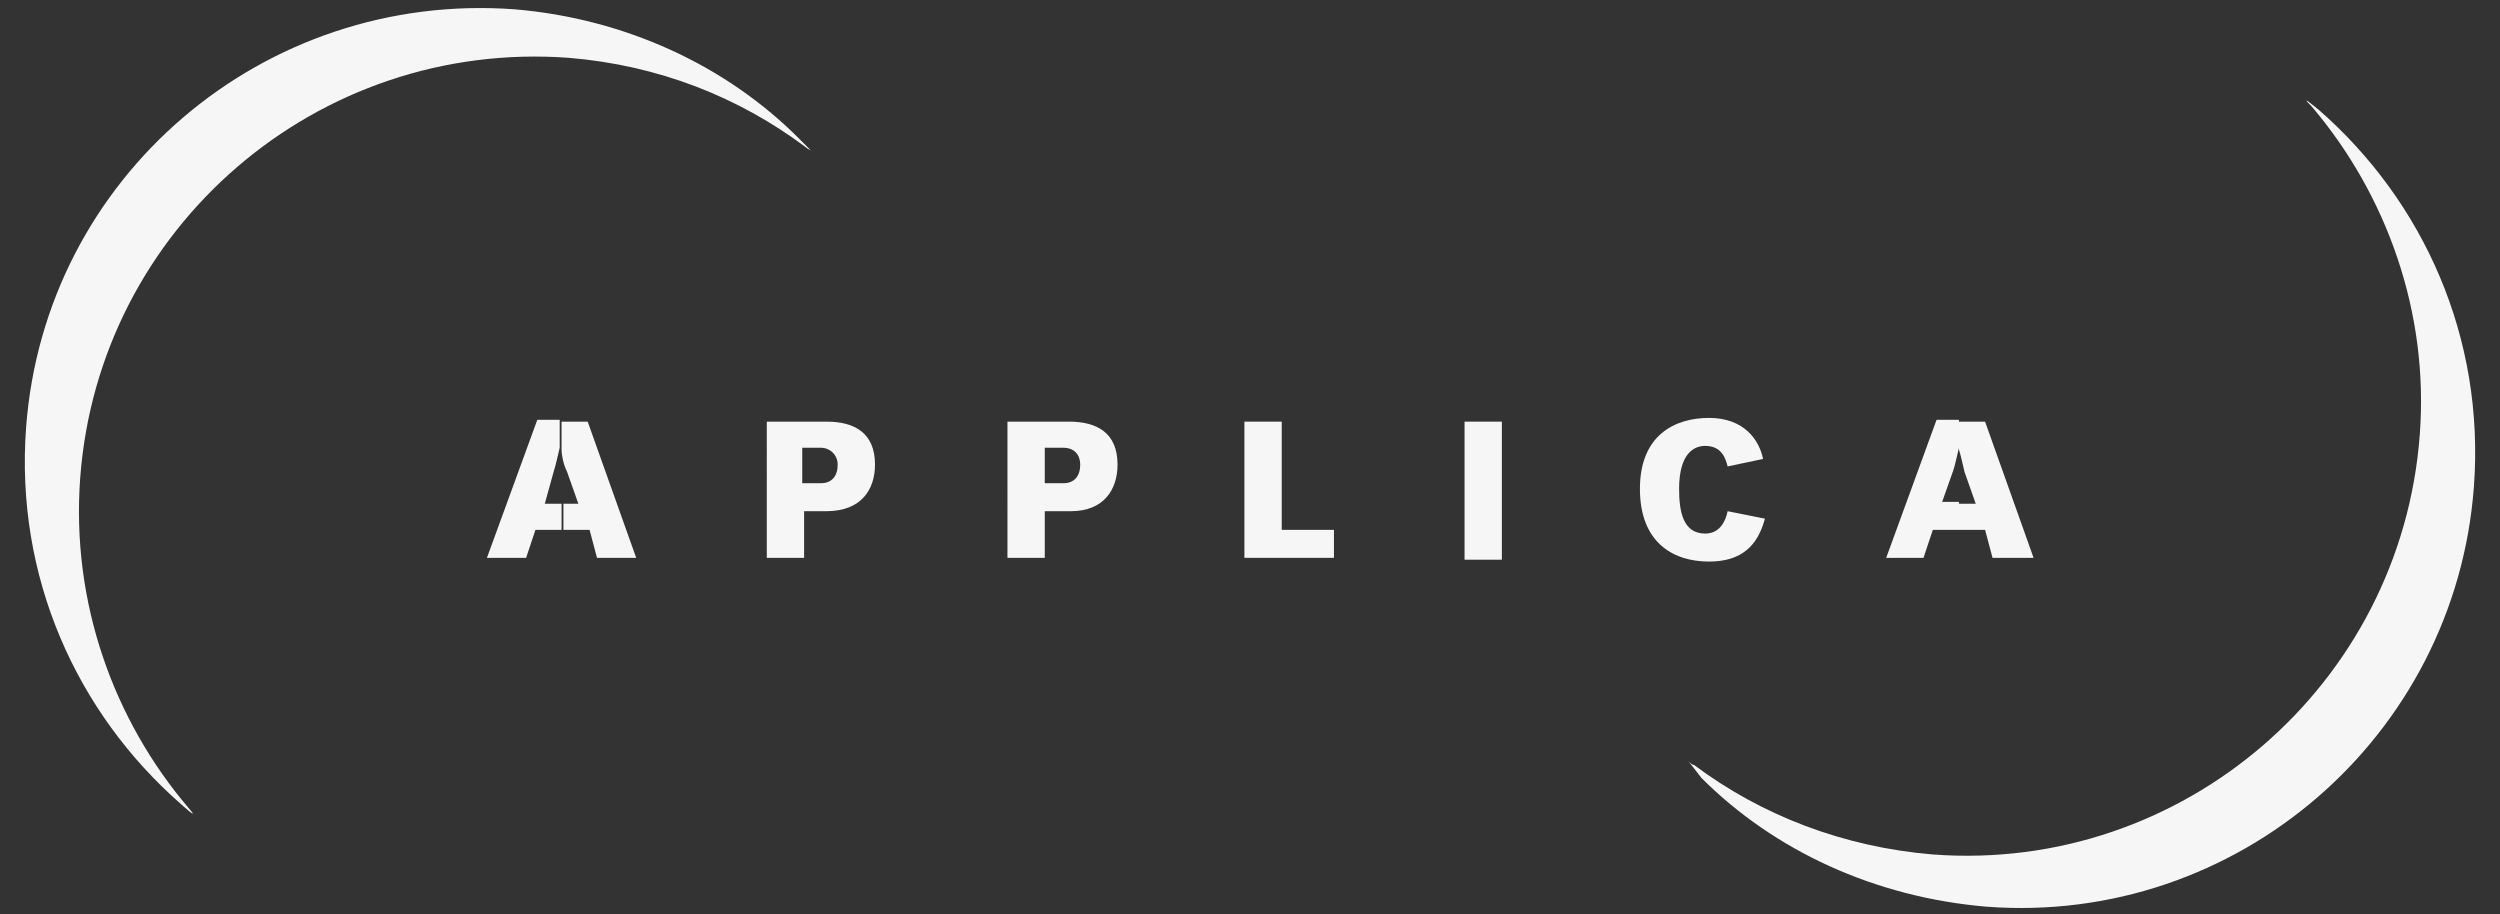 <?xml version="1.0" encoding="utf-8"?>
<!-- Generator: Adobe Illustrator 18.0.0, SVG Export Plug-In . SVG Version: 6.00 Build 0)  -->
<!DOCTYPE svg PUBLIC "-//W3C//DTD SVG 1.1//EN" "http://www.w3.org/Graphics/SVG/1.1/DTD/svg11.dtd">
<svg version="1.1" id="Livello_1" xmlns="http://www.w3.org/2000/svg" xmlns:xlink="http://www.w3.org/1999/xlink" x="0px" y="0px"
	 viewBox="0 0 134 49" enable-background="new 0 0 134 49" xml:space="preserve">
<rect x="0" y="0" width="134" height="49" fill="#333333" stroke="none"/>
<g>
	<g>
		<path fill="#F6F6F6" d="M42.8,7.4c-3.9-3.9-9.3-6.4-15.2-6.9C14.1-0.5,2.4,9.5,1.4,22.9c-0.6,8,2.7,15.3,8.3,20.2
			c0,0,1.1,1,0.4,0.2c-4-4.7-6.3-11-5.8-17.7c1-13.4,12.7-23.5,26.2-22.5c4.8,0.4,9.1,2.1,12.7,4.8c0.1,0.1,0.2,0.1,0.3,0.2
			L42.8,7.4z"/>
		<path fill="#F6F6F6" d="M34.1,29.9h-2.1l-0.4-1.5h-1.4V27H31l-0.6-1.7c-0.2-0.4-0.3-0.9-0.3-1.2h0v-1.5h1.4L34.1,29.9z M30.1,28.4
			h-1.4l-0.5,1.5h-2.1l2.7-7.4h1.2v1.5c-0.1,0.4-0.2,0.9-0.3,1.2L29.2,27h0.9V28.4z"/>
		<path fill="#F6F6F6" d="M44,22.6h0.3c1.5,0,2.6,0.6,2.6,2.3c0,1.3-0.7,2.5-2.6,2.5H44v-1.5c0.6,0,0.9-0.4,0.9-1
			c0-0.5-0.4-0.9-0.9-0.9V22.6z M41,22.6H44V24h-1v1.9h1v1.5h-0.9v2.5h-2V22.6z"/>
		<path fill="#F6F6F6" d="M57,22.6h0.3c1.5,0,2.6,0.6,2.6,2.3c0,1.3-0.7,2.5-2.5,2.5H57v-1.5c0.6,0,0.9-0.4,0.9-1
			c0-0.5-0.3-0.9-0.9-0.9V22.6z M54,22.6H57V24h-1v1.9h1v1.5H56v2.5h-2V22.6z"/>
		<polygon fill="#F6F6F6" points="66.7,22.6 68.7,22.6 68.7,28.4 71.5,28.4 71.5,29.9 66.7,29.9 		"/>
		<rect x="78.5" y="22.6" fill="#F6F6F6" width="2" height="7.4"/>
		<path fill="#F6F6F6" d="M94.6,27.8c-0.4,1.5-1.3,2.3-3,2.3c-1.9,0-3.7-1-3.7-3.9c0-2.9,1.9-3.8,3.7-3.8c1.9,0,2.7,1.2,2.9,2.2
			L92.6,25c-0.1-0.4-0.3-1.1-1.2-1.1c-0.6,0-1.4,0.4-1.4,2.3c0,1.2,0.2,2.4,1.4,2.4c0.8,0,1.1-0.7,1.2-1.2L94.6,27.8z"/>
		<path fill="#F6F6F6" d="M109,29.9h-2.2l-0.4-1.5H105V27h0.9l-0.6-1.7c-0.1-0.4-0.2-0.9-0.3-1.2h0v-1.5h1.4L109,29.9z M105,28.4
			h-1.4l-0.5,1.5h-2l2.7-7.4h1.2v1.5c-0.1,0.4-0.2,0.9-0.3,1.2l-0.6,1.7h0.9V28.4z"/>
		<path fill="#F6F6F6" d="M91.2,41.7c3.9,3.9,9.3,6.4,15.3,6.9c13.4,1,25.1-9.1,26.1-22.5c0.6-8-2.7-15.3-8.3-20.2
			c0,0-1.2-1-0.4-0.2c4,4.7,6.3,11,5.8,17.6c-1,13.4-12.7,23.5-26.1,22.5c-4.8-0.4-9.2-2.1-12.8-4.8c-0.1,0-0.2-0.1-0.3-0.2
			L91.2,41.7z"/>
	</g>
</g>
</svg>
